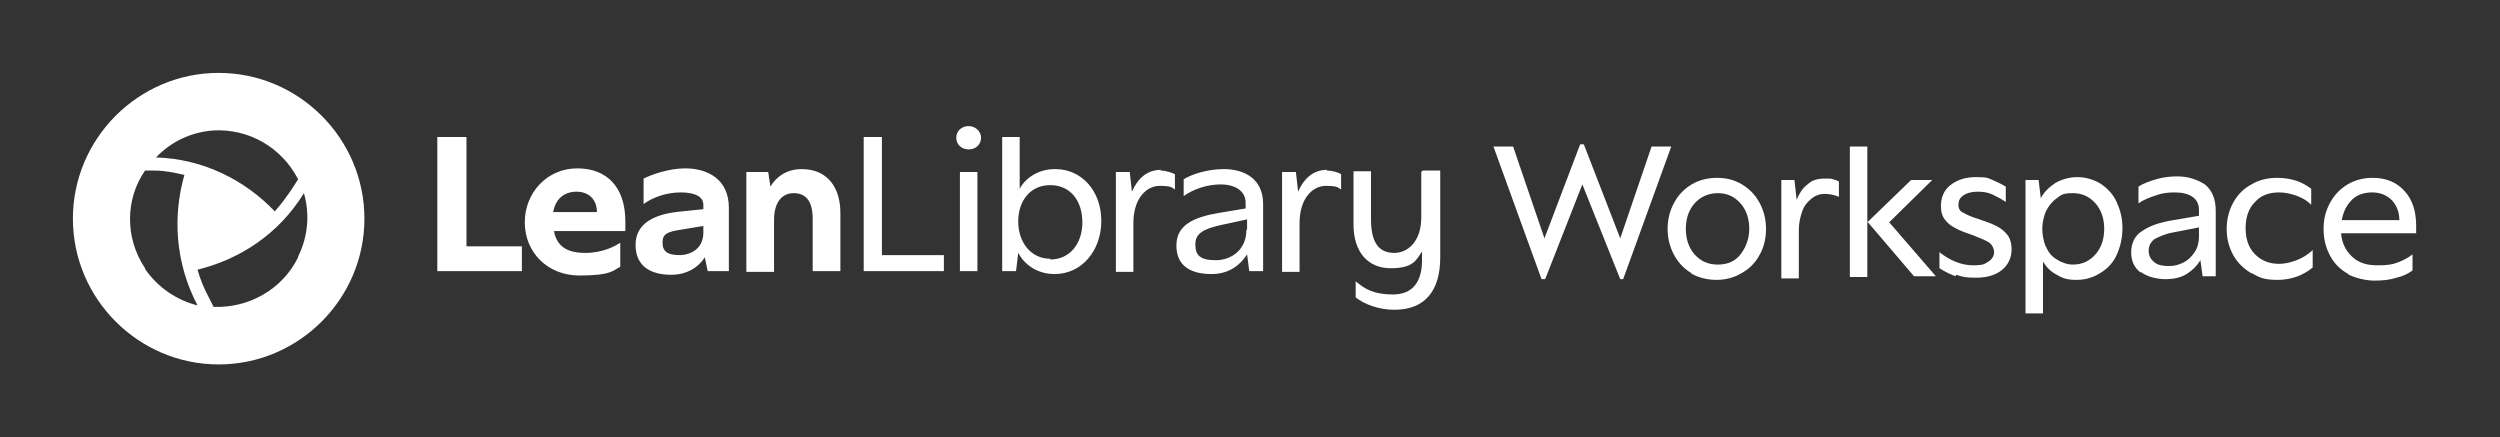 <svg width="343" height="60" viewBox="0 0 343 60" fill="none" xmlns="http://www.w3.org/2000/svg">
<rect x="0" y="0" width="343" height="60" fill="#333333" stroke="none"/>
<mask id="mask0_172_89534" style="mask-type:luminance" maskUnits="userSpaceOnUse" x="10" y="10" width="40" height="40">
<path d="M50 10H10V50H50V10Z" fill="none"/>
</mask>
<g>
<path d="M40.9 35.3C38.7 39.8 34 42.3 29.3 42.1L28.7 40.9C28 39.6 27.5 38.4 27.1 37C32.8 35.6 38.2 32.2 41.7 26.5C42.5 29.3 42.3 32.4 40.9 35.2V35.3ZM19.9 36.8C17.1 32.6 17.2 27.3 19.9 23.4H21.2C22.6 23.4 24 23.7 25.3 24C23.7 29.6 24 36 27.1 41.9C24.3 41.2 21.7 39.5 19.9 36.9V36.8ZM29.2 17.9C34.2 17.6 38.7 20.3 40.9 24.6L40.2 25.7C39.4 26.9 38.6 28 37.7 29C33.7 24.8 28 21.8 21.4 21.6C23.4 19.5 26.2 18.1 29.3 17.9H29.2ZM30 10C19 10 10 19 10 30C10 41 19 50 30 50C41 50 50 41 50 30C50 19 41 10 30 10Z" fill="#FFFFFF"/>
<path d="M27.099 41.8C24.299 41.1 21.699 39.4 19.899 36.8C17.099 32.6 17.199 27.3 19.899 23.4H21.199C22.599 23.4 23.999 23.7 25.299 24C23.699 29.6 23.999 36 27.099 41.9V41.8Z" fill="none"/>
<path d="M40.902 35.3C38.702 39.8 34.002 42.3 29.302 42.1L28.702 40.9C28.002 39.6 27.502 38.4 27.102 37C32.802 35.6 38.202 32.2 41.702 26.5C42.502 29.3 42.302 32.4 40.902 35.2V35.3Z" fill="none"/>
<path d="M40.797 24.6L40.097 25.7C39.297 26.9 38.497 28 37.597 29C33.597 24.8 27.897 21.8 21.297 21.6C23.297 19.5 26.097 18.1 29.197 17.9C34.197 17.6 38.697 20.3 40.897 24.6H40.797Z" fill="none"/>
</g>
<path d="M110 23.2C107.8 23.2 106.4 24.4 105.7 25.6L105.4 23.6H102.4V37.3H106.2V30.2C106.2 27.6 107.4 26.5 108.9 26.5C110.4 26.5 111.5 27.4 111.5 30V37.2H115.3V29.2C115.3 25.7 113.5 23.2 110 23.2ZM96.5 31.9C96.5 34.1 94.8 35 93.2 35C91.6 35 90.9 34.5 90.9 33.3C90.9 32.1 91.5 31.8 93.5 31.5L96.5 31V31.9ZM94 23.1C91.7 23.1 89.3 24 88.3 24.5V28C89.5 27.1 91.4 26.4 93.4 26.4C95.4 26.4 96.5 27 96.5 28.1V28.7L93.6 29C90 29.3 87.2 30.5 87.2 33.6C87.2 36.7 89.5 37.7 92.1 37.7C94.3 37.7 95.9 36.6 96.7 35.3L97.1 37.2H100V28.5C100 24.6 97.1 23.1 94 23.1ZM75.9 29.1C76.2 27.3 77.4 26.3 79.1 26.3C80.8 26.3 81.9 27.4 81.9 29.1H75.9ZM85.8 30.4C85.8 25.7 83.3 23.1 79.2 23.1C75.1 23.1 72 26.4 72 30.5C72 34.6 75.1 37.8 79.5 37.8C83.9 37.8 84.1 37.1 85.1 36.6V33.3C84.5 33.7 82.8 34.7 80.3 34.7C77.8 34.7 76.4 33.8 76 31.7H85.8C85.8 31.3 85.8 31 85.8 30.5V30.4ZM64 33.8V18.8H60V37.2H71.6V33.8H64ZM195 23.6V29.8C195 33.2 193.1 34.7 191.3 34.7C189.5 34.7 188.1 33.7 188.1 30.1V23.5H185.7V30.8C185.7 34.6 187.7 36.8 190.8 36.8C193.9 36.8 194.3 35.7 195.1 34.5V35.7C195.1 38.7 193.8 40.4 191.1 40.4C188.4 40.4 187.2 39.6 186 38.6V40.8C187.1 41.7 189.1 42.5 191.3 42.5C195.6 42.5 197.6 39.8 197.6 35.3V23.4H195.2L195 23.6ZM182.1 23.3C180 23.3 178.8 24.7 178.1 26.3L177.8 23.6H175.9V37.3H178.3V30.6C178.3 27.2 180.1 25.5 181.9 25.5C183.7 25.5 183.6 25.8 184 26V23.9C183.7 23.7 182.9 23.4 182 23.4L182.1 23.3ZM171 31.6C171 34.2 169 35.7 166.8 35.7C164.6 35.7 164 35 164 33.5C164 32 165.2 31.4 167.4 30.9L171.1 30.1V31.4L171 31.6ZM167.9 23.2C165.7 23.2 163.5 23.9 162.4 24.6V26.9C163.8 25.9 165.7 25.3 167.5 25.3C169.3 25.3 170.9 26.1 170.9 27.8V28.6L167.3 29.2C163.7 29.8 161.4 30.9 161.4 33.7C161.4 36.5 163.4 37.6 166.2 37.6C168.7 37.6 170.2 36.3 171.1 34.9L171.4 37.2H173.3V28C173.3 24.5 170.7 23.2 167.9 23.2ZM159.3 23.3C157.2 23.3 156 24.7 155.3 26.3L155 23.6H153.1V37.3H155.5V30.6C155.5 27.2 157.3 25.5 159.1 25.5C160.9 25.5 160.8 25.8 161.2 26V23.9C160.8 23.7 160 23.4 159.2 23.4L159.3 23.3ZM144.1 35.5C141.4 35.5 139.7 33.2 139.7 30.4C139.7 27.6 141.3 25.4 144.1 25.4C146.9 25.4 148.5 27.6 148.5 30.5C148.5 33.4 146.8 35.6 144.1 35.6V35.5ZM144.7 23.2C142.5 23.2 140.7 24.4 139.9 25.9V18.8H137.5V37.2H139.4L139.7 34.7C140.5 36.2 142.2 37.6 144.7 37.6C148.4 37.6 151.1 34.4 151.1 30.3C151.1 26.2 148.4 23.2 144.8 23.2H144.7ZM131.7 23.6V37.2H134.1V23.6H131.7ZM132.9 17.3C131.9 17.3 131.2 18 131.2 18.9C131.2 19.8 131.9 20.5 132.9 20.5C133.9 20.5 134.6 19.8 134.6 18.9C134.6 18 133.8 17.3 132.9 17.3ZM121 35V18.8H118.5V37.2H129.5V35H121Z" fill="#FFFFFF"/>
<path d="M204.898 20.1H207.598L211.898 32.7L216.798 19.8H217.298L222.298 32.7L226.598 20.1H229.298L222.698 38.3H222.298L217.098 25.3L211.998 38.3H211.498L204.898 20.1Z" fill="#FFFFFF"/>
<path d="M232.097 37.5C231.097 36.9 230.297 36.1 229.697 35C229.097 33.9 228.797 32.7 228.797 31.4C228.797 30.1 229.097 28.9 229.697 27.8C230.297 26.7 231.097 25.9 232.097 25.3C233.097 24.7 234.297 24.4 235.597 24.4C236.897 24.4 237.997 24.7 238.997 25.3C239.997 25.9 240.797 26.7 241.397 27.8C241.997 28.9 242.297 30.1 242.297 31.4C242.297 32.7 241.997 34 241.397 35C240.797 36.1 239.997 36.9 238.897 37.5C237.897 38.1 236.697 38.4 235.497 38.4C234.297 38.4 232.997 38.1 231.997 37.5H232.097ZM232.497 34.9C233.297 35.8 234.297 36.3 235.697 36.3C237.097 36.3 238.097 35.8 238.797 34.9C239.497 34 239.997 32.8 239.997 31.4C239.997 30 239.597 28.8 238.797 27.9C237.997 27 236.997 26.5 235.697 26.5C234.397 26.5 233.297 27 232.497 27.9C231.697 28.8 231.297 30 231.297 31.4C231.297 32.8 231.697 34 232.497 34.9Z" fill="#FFFFFF"/>
<path d="M244.398 24.7H246.198L246.498 27.4C246.898 26.5 247.298 25.8 247.998 25.3C248.598 24.7 249.398 24.5 250.398 24.5C251.398 24.5 251.098 24.5 251.498 24.6C251.898 24.7 252.098 24.8 252.298 24.9V27C251.598 26.7 250.898 26.6 250.298 26.6C249.698 26.6 249.098 26.8 248.598 27.2C248.098 27.6 247.598 28.1 247.298 28.9C246.998 29.7 246.798 30.6 246.798 31.6V38.2H244.398V24.9V24.7Z" fill="#FFFFFF"/>
<path d="M253.797 20.1H256.197V38H253.797V20.1ZM256.197 30.5L262.197 24.7H265.097L259.197 30.5L265.597 37.9H262.597L256.197 30.4V30.5Z" fill="#FFFFFF"/>
<path d="M268.294 37.9C267.494 37.6 266.694 37.2 266.094 36.8V34.6C267.594 35.8 269.194 36.4 270.694 36.4C272.194 36.4 272.294 36.2 272.794 35.9C273.294 35.6 273.594 35.1 273.594 34.6C273.594 34.1 273.294 33.5 272.794 33.2C272.294 32.9 271.494 32.6 270.494 32.2C269.594 31.9 268.794 31.6 268.294 31.3C267.694 31 267.294 30.7 266.894 30.2C266.494 29.7 266.294 29.1 266.294 28.3C266.294 27.1 266.694 26.1 267.594 25.4C268.494 24.7 269.594 24.3 271.094 24.3C272.594 24.3 272.694 24.4 273.394 24.7C274.094 25 274.694 25.3 275.194 25.6V27.7C274.594 27.3 273.994 27 273.394 26.7C272.794 26.4 272.094 26.3 271.294 26.3C270.494 26.3 269.794 26.5 269.394 26.8C268.894 27.1 268.694 27.6 268.694 28.1C268.694 28.6 268.894 29 269.394 29.2C269.894 29.5 270.594 29.8 271.594 30.1C272.494 30.4 273.294 30.7 273.894 31C274.494 31.3 274.994 31.7 275.394 32.2C275.794 32.7 275.994 33.4 275.994 34.2C275.994 35.4 275.494 36.4 274.594 37.1C273.694 37.8 272.494 38.1 271.094 38.1C269.694 38.1 269.294 38 268.394 37.7L268.294 37.9Z" fill="#FFFFFF"/>
<path d="M277.898 24.7H279.698L279.998 27.2C280.398 26.4 281.098 25.7 281.998 25.1C282.898 24.6 283.898 24.3 284.998 24.3C286.098 24.3 287.198 24.6 288.198 25.2C289.098 25.8 289.898 26.6 290.398 27.7C290.898 28.8 291.198 29.9 291.198 31.3C291.198 32.7 290.898 33.9 290.398 35C289.898 36.1 289.098 36.9 288.098 37.5C287.098 38.1 286.098 38.4 284.898 38.4C283.698 38.4 282.998 38.2 282.198 37.7C281.398 37.3 280.798 36.7 280.298 35.9V43H277.898V24.7ZM280.698 33.8C280.998 34.6 281.498 35.2 282.198 35.6C282.798 36 283.598 36.3 284.398 36.3C285.698 36.3 286.698 35.8 287.498 34.9C288.298 34 288.698 32.8 288.698 31.4C288.698 30 288.298 28.8 287.498 27.9C286.698 27 285.698 26.5 284.398 26.5C283.098 26.5 282.798 26.7 282.198 27.2C281.598 27.6 281.098 28.2 280.698 29C280.398 29.7 280.198 30.6 280.198 31.4C280.198 32.2 280.398 33.2 280.698 33.9V33.8Z" fill="#FFFFFF"/>
<path d="M293.698 37.4C292.798 36.7 292.398 35.8 292.398 34.6C292.398 33.4 292.898 32.3 293.898 31.7C294.898 31 296.298 30.5 298.198 30.2L301.698 29.6V28.8C301.698 28 301.398 27.4 300.798 27C300.198 26.6 299.398 26.4 298.398 26.4C297.398 26.4 296.598 26.5 295.798 26.8C294.898 27.1 294.098 27.4 293.398 27.9V25.6C293.998 25.2 294.798 24.9 295.798 24.6C296.798 24.3 297.798 24.2 298.698 24.2C300.198 24.2 301.398 24.6 302.498 25.3C303.498 26.1 303.998 27.3 303.998 28.9V37.9H302.198L301.898 35.7C301.398 36.5 300.798 37.1 299.998 37.6C299.198 38.1 298.198 38.3 297.098 38.3C295.998 38.3 294.598 38 293.698 37.3V37.4ZM295.598 36C296.098 36.4 296.798 36.5 297.598 36.5C298.398 36.5 298.998 36.3 299.598 36C300.198 35.7 300.698 35.2 301.098 34.6C301.498 34 301.698 33.3 301.698 32.5V31.2L298.098 31.9C296.998 32.1 296.198 32.5 295.598 32.8C295.098 33.2 294.798 33.7 294.798 34.4C294.798 35.1 295.098 35.6 295.598 36Z" fill="#FFFFFF"/>
<path d="M308.9 37.5C307.9 36.9 307 36.1 306.4 35C305.8 33.9 305.5 32.7 305.5 31.4C305.5 30.1 305.8 28.9 306.4 27.8C307 26.7 307.8 25.9 308.9 25.3C309.9 24.7 311.1 24.4 312.4 24.4C314.3 24.4 315.8 24.9 317.1 25.9V28.1C316.6 27.6 316 27.2 315.2 26.9C314.4 26.6 313.6 26.4 312.7 26.4C311.3 26.4 310.2 26.8 309.4 27.7C308.5 28.6 308.1 29.8 308.1 31.3C308.1 32.8 308.5 34 309.4 34.9C310.3 35.8 311.4 36.2 312.7 36.2C314 36.2 316 35.6 317.3 34.3V36.7C316 37.8 314.3 38.4 312.5 38.4C310.7 38.4 310 38.1 309 37.5H308.9Z" fill="#FFFFFF"/>
<path d="M322.197 37.6C321.097 37 320.297 36.2 319.697 35.1C319.097 34 318.797 32.8 318.797 31.4C318.797 30 319.097 28.9 319.697 27.8C320.297 26.7 321.097 25.9 322.097 25.3C323.097 24.7 324.297 24.4 325.497 24.4C327.397 24.4 328.797 25 329.897 26.2C330.997 27.4 331.497 29 331.497 31C331.497 33 331.497 31.7 331.497 32H321.197C321.297 33.4 321.897 34.5 322.797 35.3C323.697 36.1 324.797 36.4 326.197 36.4C327.597 36.4 328.197 36.3 328.997 36C329.797 35.7 330.497 35.3 330.997 34.9V37.1C330.497 37.5 329.697 37.9 328.797 38.1C327.897 38.4 326.897 38.5 325.797 38.5C324.697 38.5 323.197 38.2 322.097 37.6H322.197ZM329.197 30.3C329.197 29.2 328.897 28.3 328.197 27.5C327.497 26.8 326.597 26.4 325.497 26.4C324.397 26.4 323.397 26.7 322.697 27.4C321.997 28.1 321.497 29 321.297 30.2H329.297L329.197 30.3Z" fill="#FFFFFF"/>
</svg>
